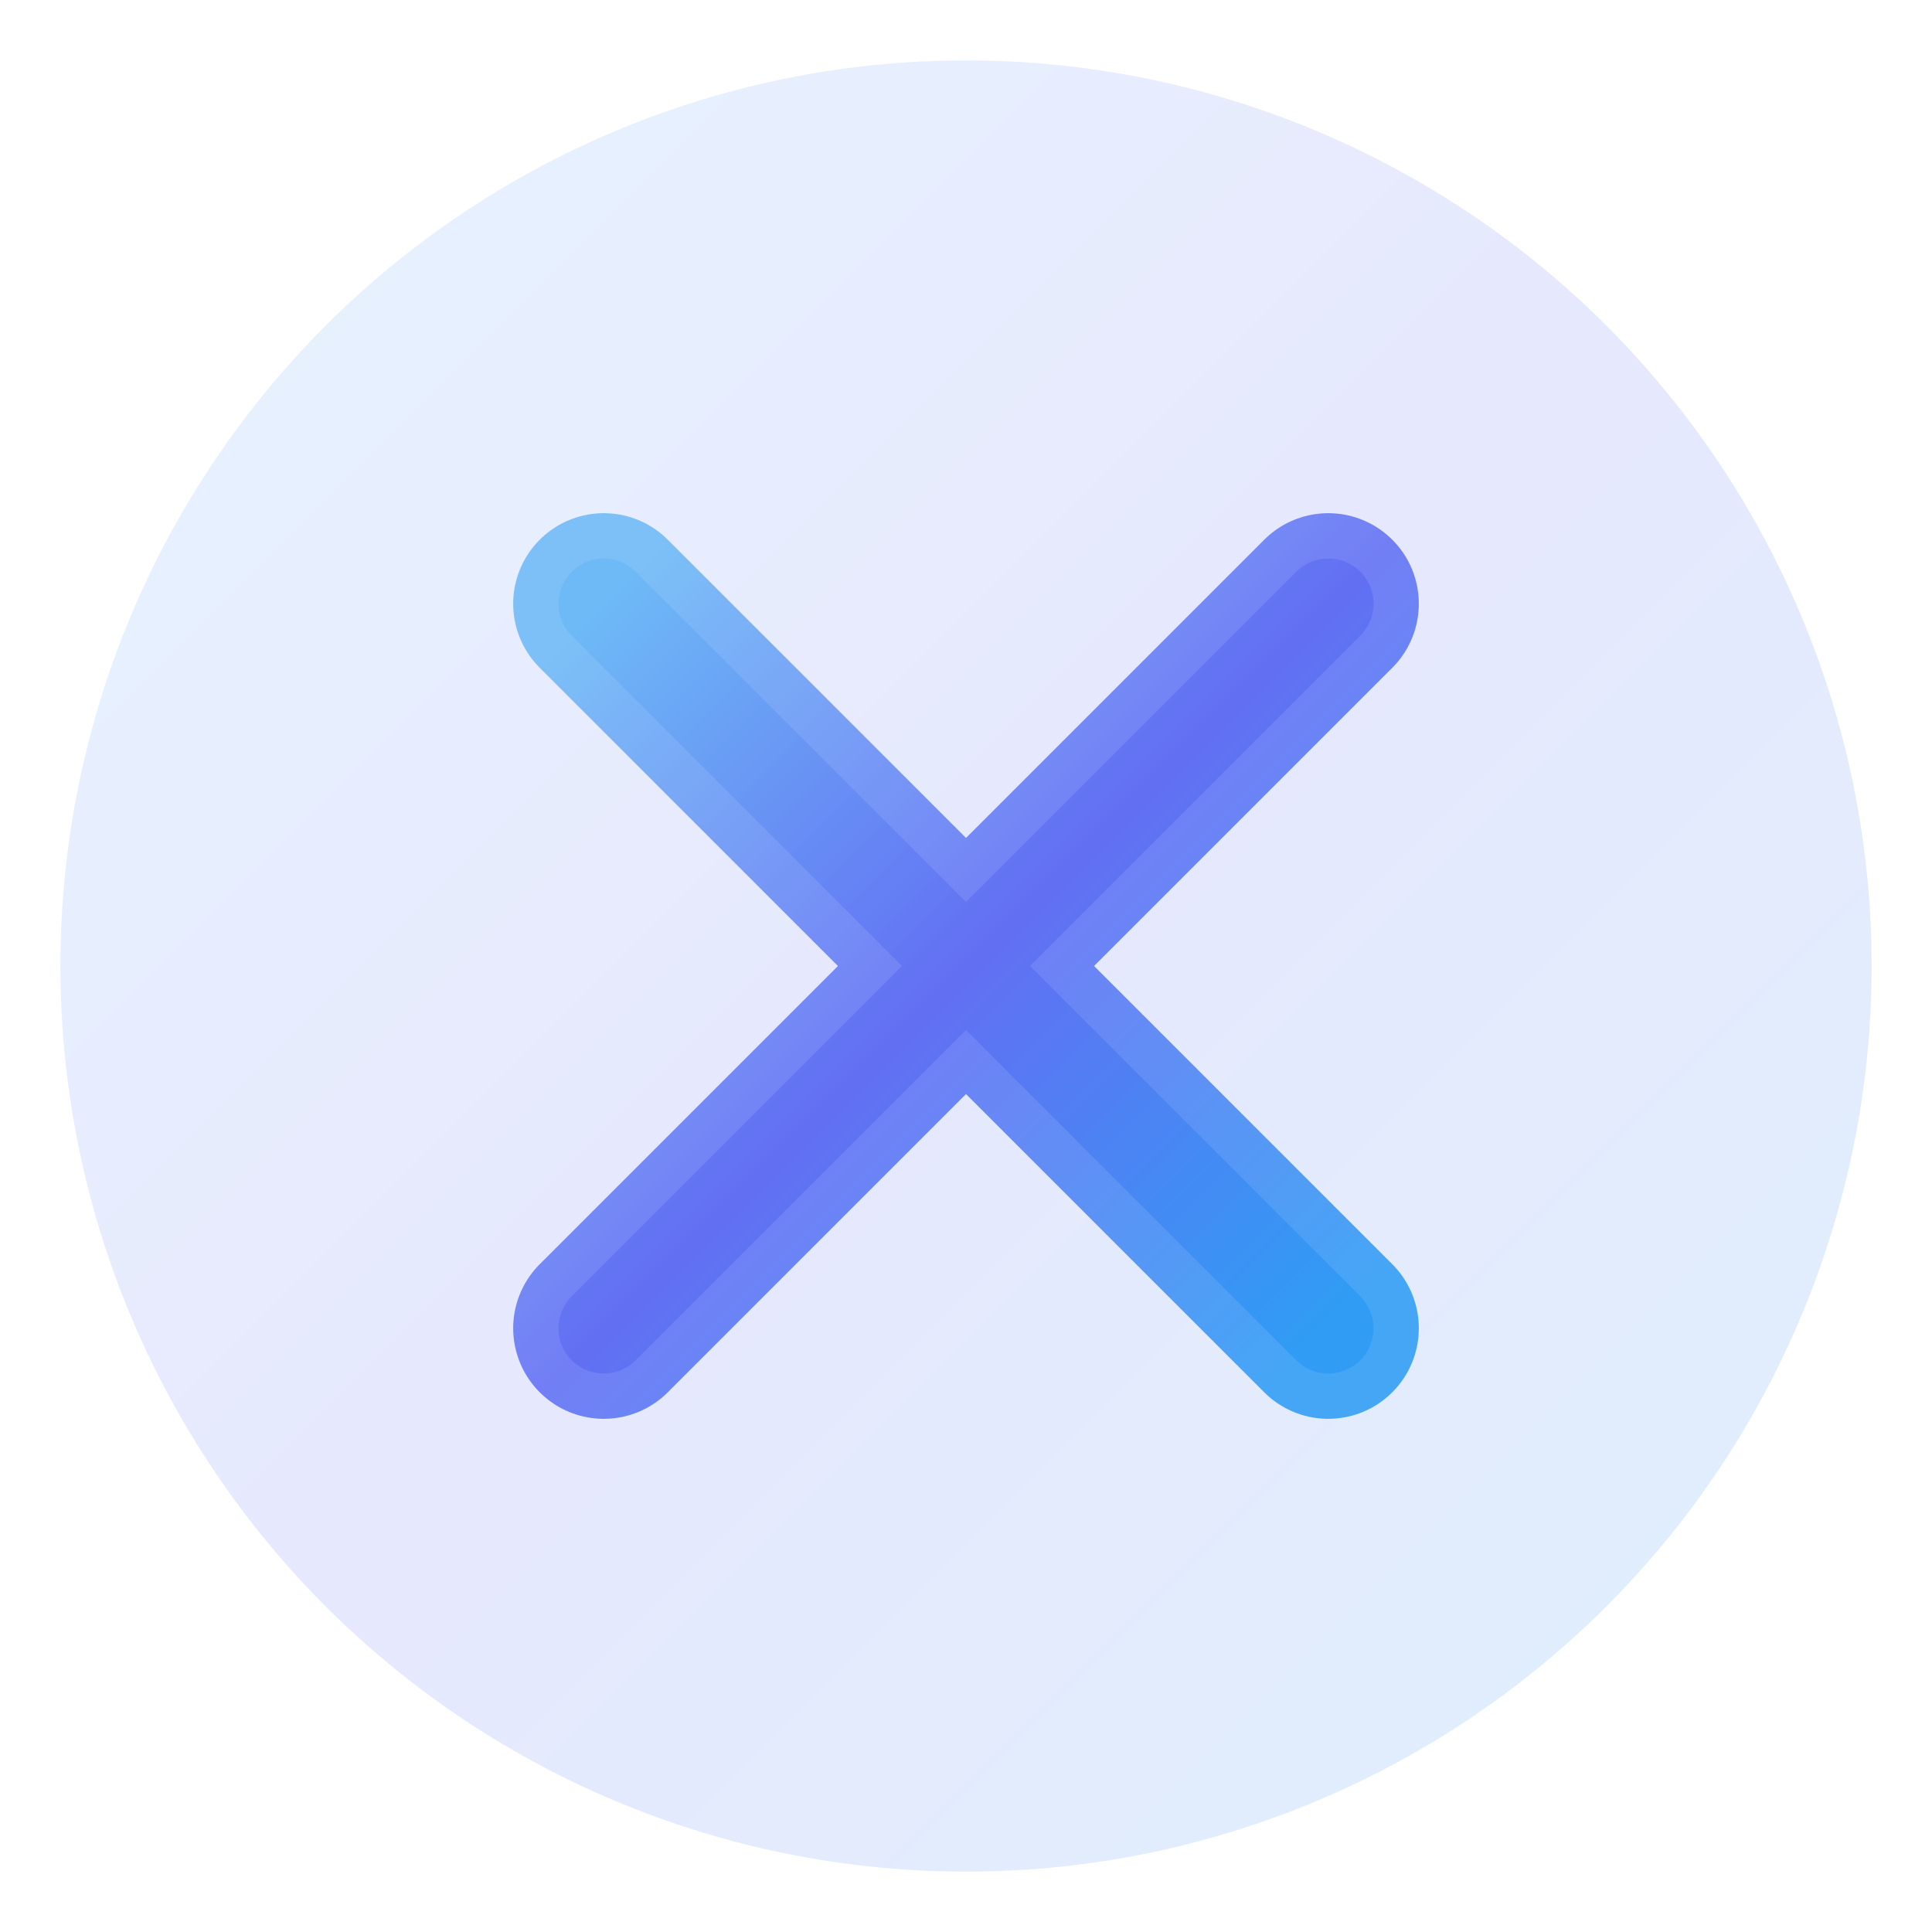 <svg width="32" height="32" viewBox="0 0 32 32" xmlns="http://www.w3.org/2000/svg">
  <defs>
    <linearGradient id="faviconGradient" x1="0%" y1="0%" x2="100%" y2="100%">
      <stop offset="0%" style="stop-color:#64b5f6;stop-opacity:1" />
      <stop offset="50%" style="stop-color:#5865f2;stop-opacity:1" />
      <stop offset="100%" style="stop-color:#2196f3;stop-opacity:1" />
    </linearGradient>
    <filter id="faviconGlow">
      <feGaussianBlur stdDeviation="1" result="coloredBlur"/>
      <feMerge>
        <feMergeNode in="coloredBlur"/>
        <feMergeNode in="SourceGraphic"/>
      </feMerge>
    </filter>
  </defs>

  <!-- Background circle -->
  <circle cx="16" cy="16" r="15" fill="url(#faviconGradient)" opacity="0.15"/>

  <!-- Stylized X for Xenia -->
  <path d="M10 10 L22 22 M22 10 L10 22" stroke="url(#faviconGradient)" stroke-width="3" stroke-linecap="round" filter="url(#faviconGlow)" opacity="0.9"/>
  <path d="M10 10 L22 22 M22 10 L10 22" stroke="url(#faviconGradient)" stroke-width="1.5" stroke-linecap="round" opacity="0.6"/>
</svg>
